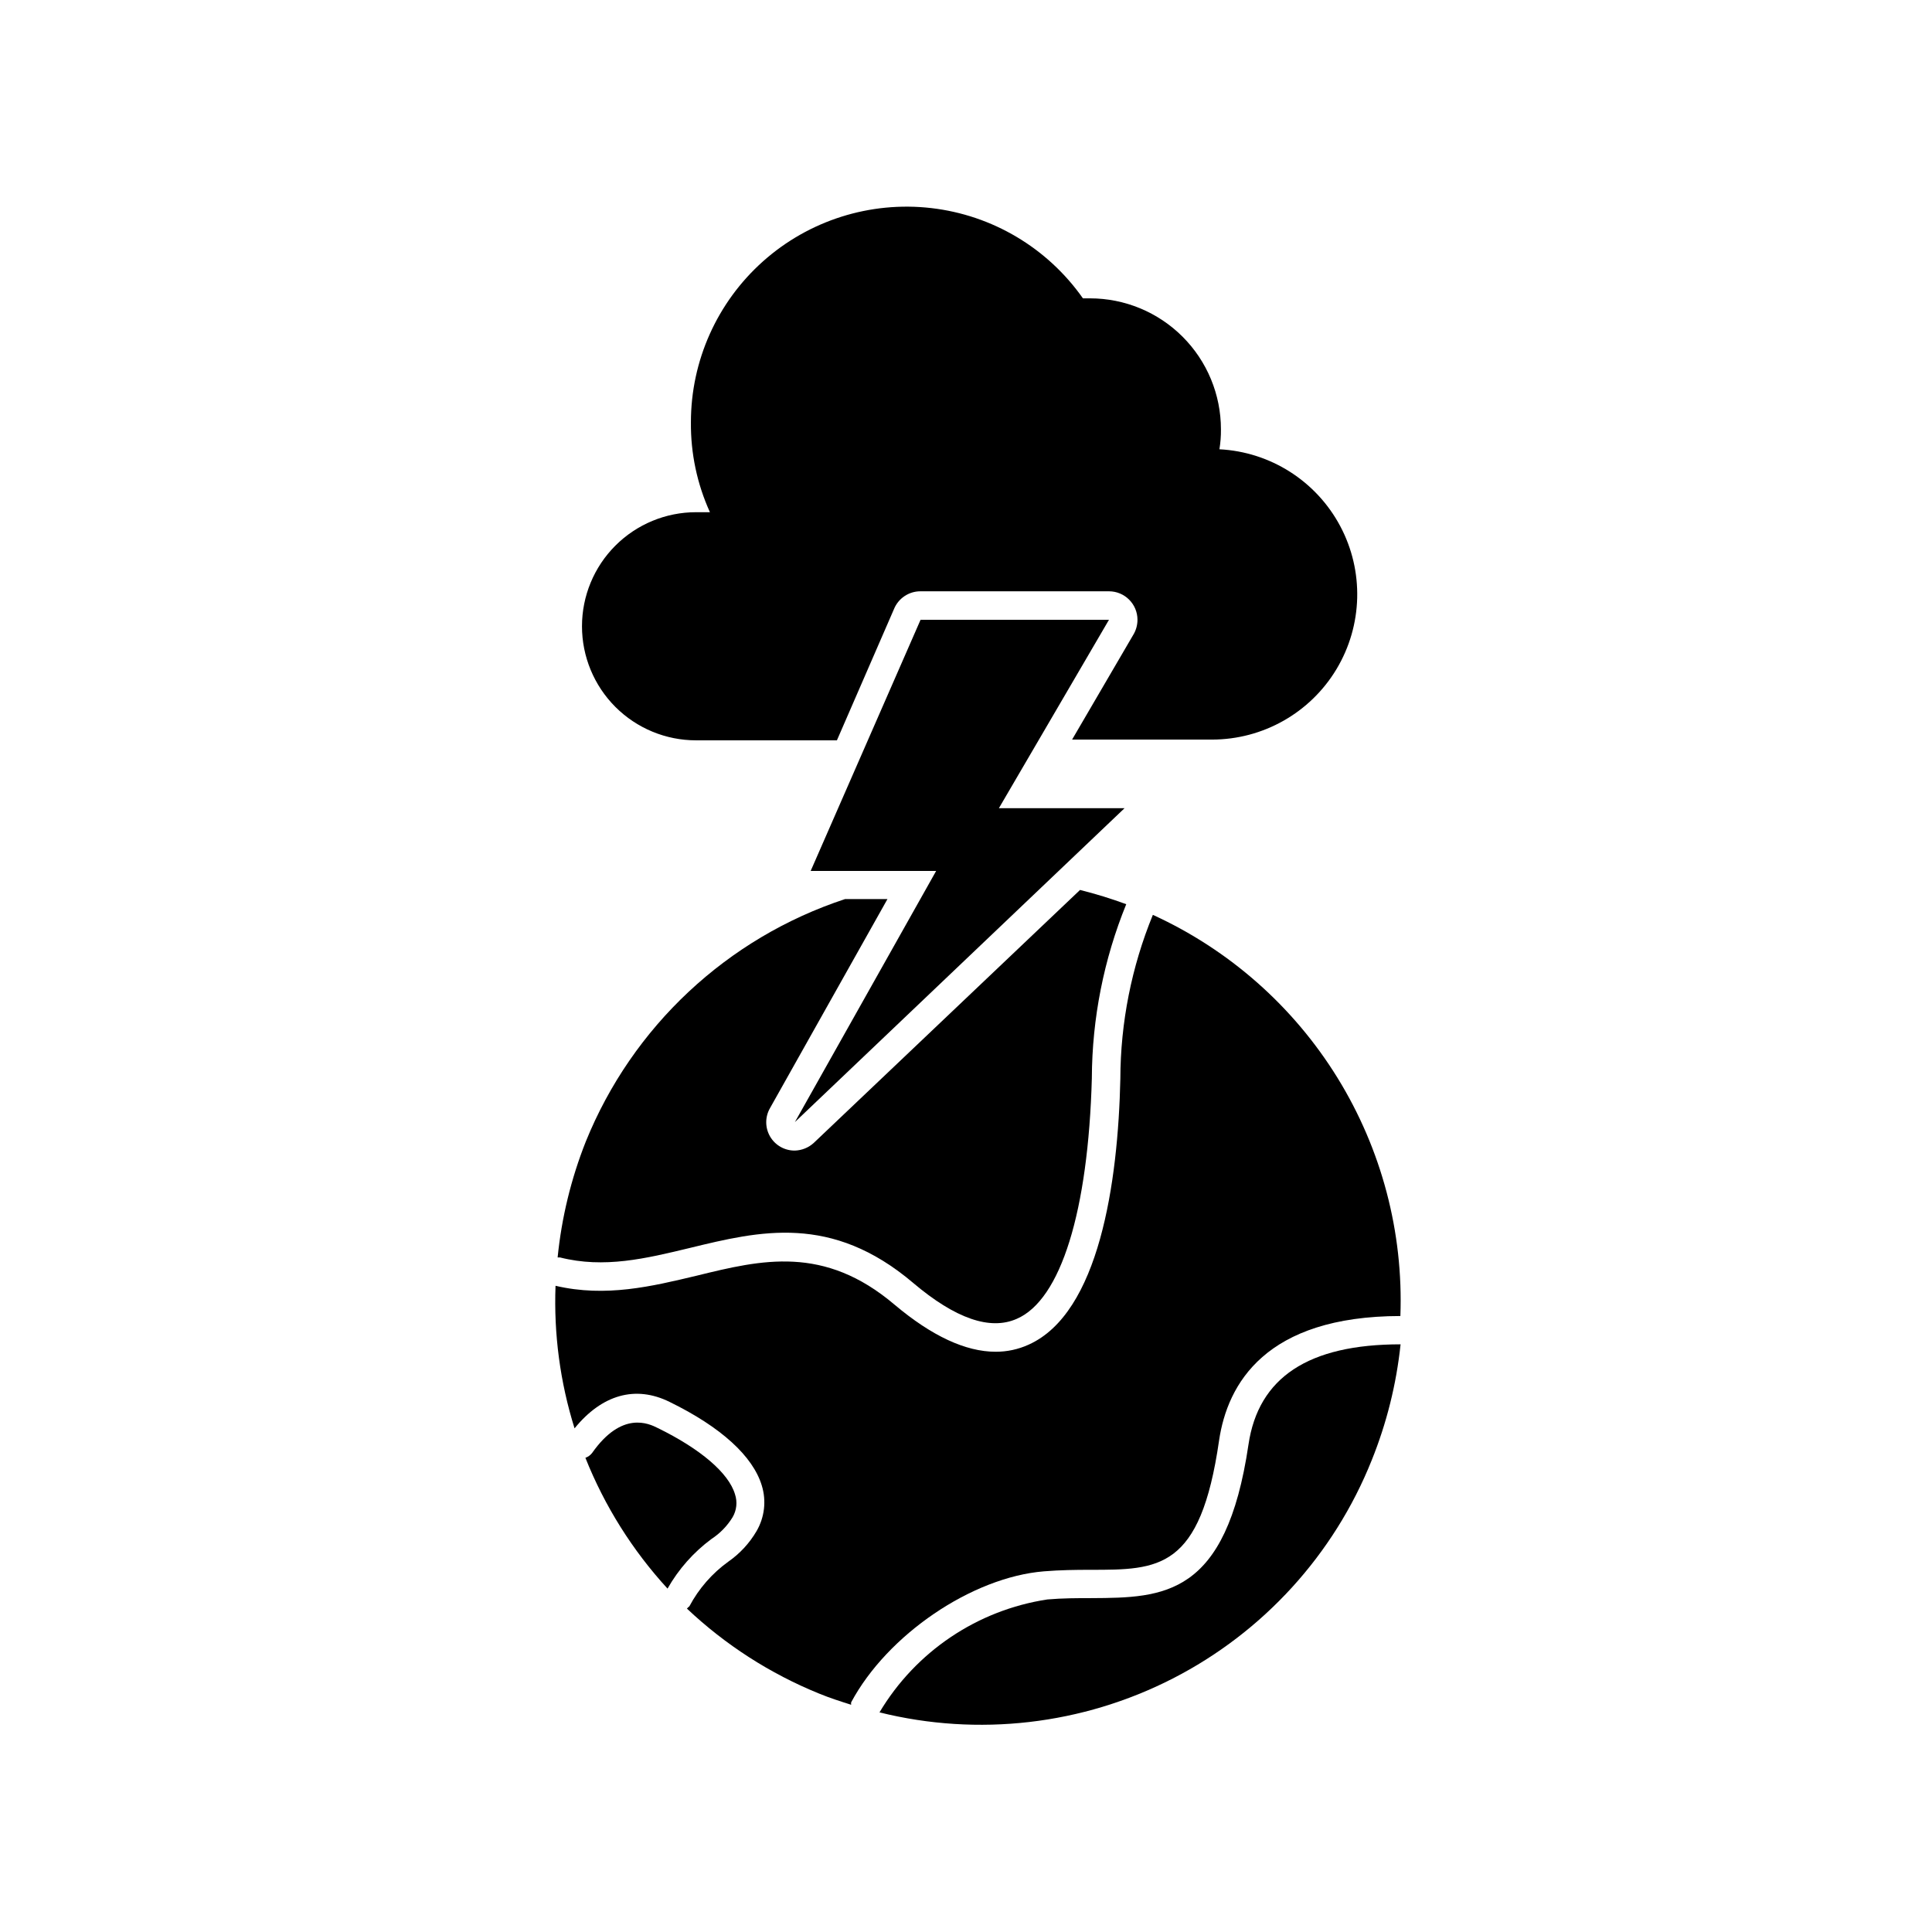 <?xml version="1.0" encoding="UTF-8"?>
<!-- Uploaded to: SVG Repo, www.svgrepo.com, Generator: SVG Repo Mixer Tools -->
<svg fill="#000000" width="800px" height="800px" version="1.1" viewBox="144 144 512 512" xmlns="http://www.w3.org/2000/svg">
 <g>
  <path d="m291.78 477.23h0.605c11.738 2.973 22.773 0.301 34.461-2.519 18.438-4.484 37.484-9.117 59.148 9.27 11.184 9.473 20.402 12.645 27.457 9.523 11.688-5.039 18.941-28.516 19.902-63.832l-0.004-0.004c0.07-15.789 3.164-31.422 9.117-46.047-4.008-1.477-8.098-2.738-12.242-3.777l-70.531 67.004c-1.375 1.277-3.164 2.008-5.039 2.066-2.691 0.031-5.195-1.383-6.559-3.703-1.363-2.32-1.379-5.195-0.043-7.531l31.137-55.418h-11.234c-31.242 10.285-56.375 33.797-68.719 64.285-3.894 9.832-6.406 20.16-7.457 30.684z"/>
  <path d="m507.51 530.99c3.969-9.836 6.547-20.18 7.656-30.73-24.484 0-37.684 8.816-40.305 26.551-5.945 40.305-22.469 40.605-41.562 40.707-3.777 0-7.656 0-11.738 0.352-18.559 2.824-34.879 13.801-44.488 29.926 26.145 6.492 53.754 3.305 77.73-8.977 23.973-12.277 42.695-32.82 52.707-57.828z"/>
  <path d="m449.52 386.45c-5.648 13.785-8.574 28.531-8.617 43.43-0.602 27.559-5.641 62.117-24.332 70.48-2.738 1.242-5.711 1.879-8.715 1.867-7.961 0-16.93-4.18-26.754-12.445-18.742-15.922-35.266-11.941-52.496-7.707-11.84 2.82-24.031 5.793-37.383 2.672v-0.004c-0.488 12.793 1.215 25.57 5.039 37.785 7.254-8.918 16.121-11.488 25.191-7.004 13.602 6.648 22.066 14.359 24.434 22.168v0.004c1.246 4.047 0.73 8.434-1.41 12.09-1.871 3.195-4.418 5.949-7.457 8.062-4.305 3.102-7.84 7.152-10.328 11.836 0 0-0.453 0.352-0.656 0.605 10.176 9.613 22.051 17.25 35.016 22.52 2.82 1.16 5.644 2.066 8.516 2.973-0.039-0.215-0.039-0.438 0-0.652 9.574-17.887 31.992-33.152 51.086-34.711 4.332-0.352 8.363-0.402 12.293-0.402 18.188 0 29.172 0 34.109-34.207 2.215-15.113 12.344-33 48.062-33.051l-0.004-0.004c0.816-22.223-4.984-44.184-16.66-63.109-11.676-18.922-28.707-33.957-48.934-43.195z"/>
  <path d="m332.54 551.85c2.266-1.48 4.176-3.441 5.59-5.746 1.09-1.84 1.328-4.062 0.656-6.094-1.664-5.644-9.168-12.043-20.504-17.582-2.316-1.16-9.473-4.637-17.383 6.648-0.457 0.578-1.07 1.012-1.762 1.262 5.09 12.777 12.465 24.523 21.766 34.66 2.918-5.148 6.883-9.625 11.637-13.148z"/>
  <path d="m387.96 300.7h49.93c4.172 0 7.555 3.383 7.555 7.555-0.004 1.465-0.422 2.898-1.207 4.133l-16.121 27.609h37.082-0.004c13.516-0.004 26.043-7.094 33-18.684 6.953-11.59 7.324-25.977 0.969-37.906-6.359-11.93-18.504-19.652-32.004-20.344 0.285-1.746 0.422-3.519 0.402-5.289 0-9.207-3.656-18.035-10.168-24.547-6.508-6.508-15.336-10.164-24.543-10.164h-1.863c-9.371-13.34-23.988-22.043-40.18-23.918-16.191-1.875-32.414 3.254-44.582 14.098-12.172 10.844-19.129 26.367-19.125 42.668-0.082 8.215 1.641 16.348 5.039 23.828h-3.68c-8.016 0-15.707 3.188-21.375 8.855s-8.852 13.355-8.852 21.375c0 8.016 3.184 15.703 8.852 21.375 5.668 5.668 13.359 8.852 21.375 8.852h37.332l15.113-34.762c1.16-2.875 3.957-4.754 7.055-4.734z"/>
  <path d="m392.09 374.81-37.434 66.551 87.359-83.176h-33.301l29.172-49.93h-49.93l-29.121 66.555z"/>
 </g>
</svg>